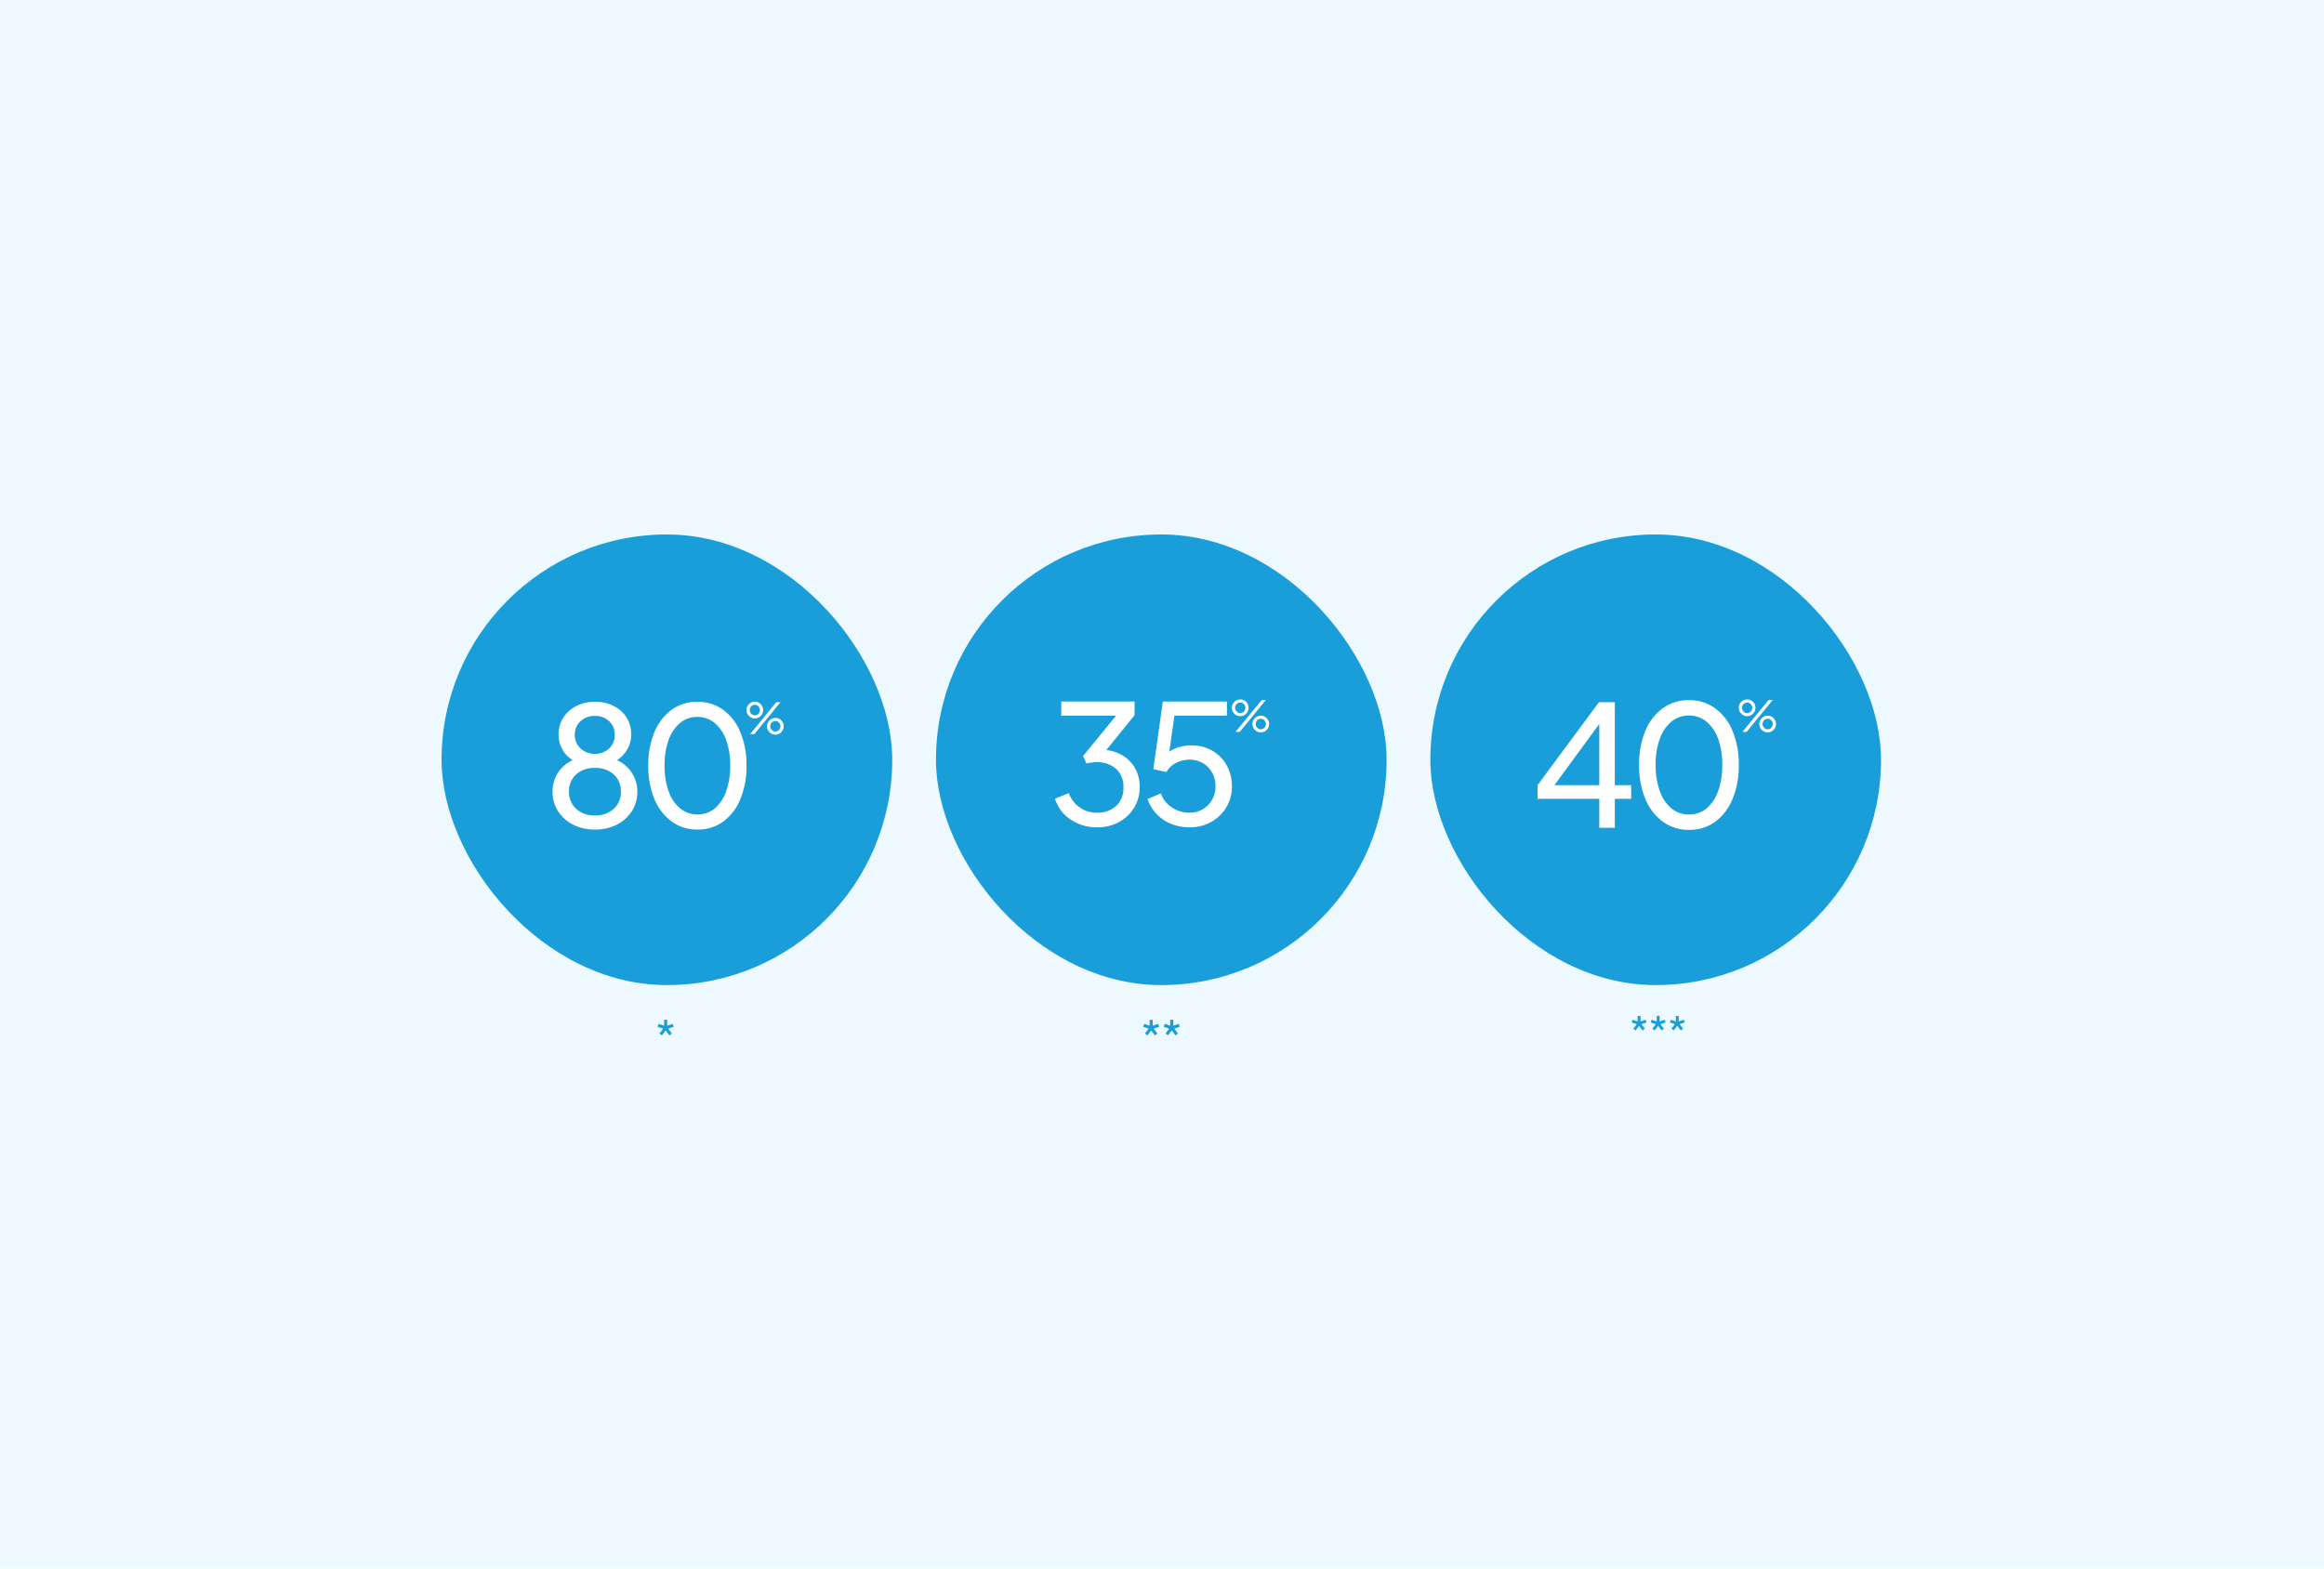 <svg xmlns="http://www.w3.org/2000/svg" width="800" height="540" viewBox="0 0 800 540"><g transform="translate(-317)"><rect width="800" height="540" transform="translate(317)" fill="#edf9ff"/><g transform="translate(-6.719 1.23)"><g transform="translate(475.719 182.77)"><rect width="155.136" height="155.136" rx="77.568" transform="translate(0 0)" fill="#1a9eda"/><g transform="translate(38.215 57.58)"><path d="M2.151-1.716l8.987-10.976h1.429L3.58-1.716ZM3.757-7.123a2.744,2.744,0,0,1-1.444-.39A3,3,0,0,1,1.274-8.552,2.744,2.744,0,0,1,.884-10a2.783,2.783,0,0,1,.39-1.451,2.923,2.923,0,0,1,1.039-1.039,2.785,2.785,0,0,1,1.444-.383,2.785,2.785,0,0,1,1.444.383,2.865,2.865,0,0,1,1.031,1.039A2.824,2.824,0,0,1,6.615-10a2.785,2.785,0,0,1-.383,1.444A2.943,2.943,0,0,1,5.2-7.514,2.744,2.744,0,0,1,3.757-7.123Zm0-1.061a1.606,1.606,0,0,0,.906-.258,1.868,1.868,0,0,0,.619-.678A1.81,1.81,0,0,0,5.51-10a1.8,1.8,0,0,0-.228-.884,1.886,1.886,0,0,0-.619-.67,1.606,1.606,0,0,0-.906-.258,1.652,1.652,0,0,0-.906.258,1.841,1.841,0,0,0-.634.67A1.8,1.8,0,0,0,1.989-10a1.81,1.81,0,0,0,.228.877,1.824,1.824,0,0,0,.634.678A1.652,1.652,0,0,0,3.757-8.184Zm7.072,6.645a2.744,2.744,0,0,1-1.444-.39A3,3,0,0,1,8.346-2.968a2.744,2.744,0,0,1-.39-1.444,2.783,2.783,0,0,1,.39-1.451A2.923,2.923,0,0,1,9.385-6.9a2.785,2.785,0,0,1,1.444-.383,2.785,2.785,0,0,1,1.444.383A2.865,2.865,0,0,1,13.3-5.864a2.824,2.824,0,0,1,.383,1.451A2.785,2.785,0,0,1,13.3-2.968,2.943,2.943,0,0,1,12.273-1.93,2.744,2.744,0,0,1,10.829-1.539Zm0-1.061a1.606,1.606,0,0,0,.906-.258,1.868,1.868,0,0,0,.619-.678,1.81,1.81,0,0,0,.228-.877,1.8,1.8,0,0,0-.228-.884,1.886,1.886,0,0,0-.619-.67,1.606,1.606,0,0,0-.906-.258,1.652,1.652,0,0,0-.906.258,1.841,1.841,0,0,0-.634.67,1.8,1.8,0,0,0-.228.884,1.81,1.81,0,0,0,.228.877,1.824,1.824,0,0,0,.634.678A1.652,1.652,0,0,0,10.829-2.6Z" transform="translate(65.866 12.869)" fill="#fff"/><path d="M18.546-5.976a16.149,16.149,0,0,0,7.579-1.716,13.117,13.117,0,0,0,5.148-4.662,12.121,12.121,0,0,0,1.859-6.606,11.733,11.733,0,0,0-1.83-6.463,12.289,12.289,0,0,0-5.148-4.461A10.6,10.6,0,0,0,29.7-33.632a10.185,10.185,0,0,0,1.316-5.119,10.67,10.67,0,0,0-1.6-5.806,10.939,10.939,0,0,0-4.433-3.975,14.077,14.077,0,0,0-6.435-1.43A13.848,13.848,0,0,0,12.111-48.5a11.352,11.352,0,0,0-4.461,4,10.43,10.43,0,0,0-1.63,5.748,10.65,10.65,0,0,0,1.258,5.062,9.725,9.725,0,0,0,3.6,3.8,11.974,11.974,0,0,0-5.091,4.4,11.834,11.834,0,0,0-1.83,6.521,12.121,12.121,0,0,0,1.859,6.606,13.117,13.117,0,0,0,5.148,4.662A16.149,16.149,0,0,0,18.546-5.976Zm0-26.082a7,7,0,0,1-4.948-1.83,6.179,6.179,0,0,1-1.973-4.747A6.023,6.023,0,0,1,13.6-43.3a7.059,7.059,0,0,1,4.948-1.8,6.879,6.879,0,0,1,4.862,1.8,6.065,6.065,0,0,1,1.945,4.662,6.223,6.223,0,0,1-1.945,4.747A6.818,6.818,0,0,1,18.546-32.059Zm0,21.221A9.179,9.179,0,0,1,12.082-13.1a7.661,7.661,0,0,1-2.46-5.92,7.64,7.64,0,0,1,2.46-5.949A9.25,9.25,0,0,1,18.546-27.2a9.25,9.25,0,0,1,6.463,2.231,7.64,7.64,0,0,1,2.46,5.949,7.661,7.661,0,0,1-2.46,5.92A9.179,9.179,0,0,1,18.546-10.838ZM53.837-5.976A14.669,14.669,0,0,0,62.7-8.722a17.961,17.961,0,0,0,5.891-7.722A29.328,29.328,0,0,0,70.71-28a29.117,29.117,0,0,0-2.116-11.525,17.891,17.891,0,0,0-5.92-7.693,14.8,14.8,0,0,0-8.894-2.746,14.7,14.7,0,0,0-8.837,2.746,17.891,17.891,0,0,0-5.92,7.693A29.117,29.117,0,0,0,36.906-28a29.117,29.117,0,0,0,2.116,11.525,18,18,0,0,0,5.949,7.722A14.725,14.725,0,0,0,53.837-5.976Zm0-5.205a9.137,9.137,0,0,1-5.977-2.088,13.394,13.394,0,0,1-3.947-5.891A25.508,25.508,0,0,1,42.512-28a25.208,25.208,0,0,1,1.4-8.837,13.417,13.417,0,0,1,3.947-5.834,9.057,9.057,0,0,1,5.92-2.088,9.137,9.137,0,0,1,5.977,2.088A13.417,13.417,0,0,1,63.7-36.835,25.208,25.208,0,0,1,65.105-28a25.45,25.45,0,0,1-1.4,8.866,13.525,13.525,0,0,1-3.918,5.863A9.025,9.025,0,0,1,53.837-11.182Z" transform="translate(-3.96 49.991)" fill="#fff"/></g><path d="M-1.148-5.079-2-5.7-.734-7.385l-1.877-.636.325-1.005,1.892.621V-10.43H.67v2.025l1.892-.621.325,1.005L1.01-7.385,2.281-5.7l-.857.621L.138-6.764Z" transform="translate(77.004 177.52)" fill="#1a9eda"/></g><g transform="translate(645.907 182.77)"><rect width="155.136" height="155.136" rx="77.568" transform="translate(0 0)" fill="#1a9eda"/><g transform="translate(40.967 56.805)"><path d="M2.151-1.716l8.987-10.976h1.429L3.58-1.716ZM3.757-7.123a2.744,2.744,0,0,1-1.444-.39A3,3,0,0,1,1.274-8.552,2.744,2.744,0,0,1,.884-10a2.783,2.783,0,0,1,.39-1.451,2.923,2.923,0,0,1,1.039-1.039,2.785,2.785,0,0,1,1.444-.383,2.785,2.785,0,0,1,1.444.383,2.865,2.865,0,0,1,1.031,1.039A2.824,2.824,0,0,1,6.615-10a2.785,2.785,0,0,1-.383,1.444A2.943,2.943,0,0,1,5.2-7.514,2.744,2.744,0,0,1,3.757-7.123Zm0-1.061a1.606,1.606,0,0,0,.906-.258,1.868,1.868,0,0,0,.619-.678A1.81,1.81,0,0,0,5.51-10a1.8,1.8,0,0,0-.228-.884,1.886,1.886,0,0,0-.619-.67,1.606,1.606,0,0,0-.906-.258,1.652,1.652,0,0,0-.906.258,1.841,1.841,0,0,0-.634.67A1.8,1.8,0,0,0,1.989-10a1.81,1.81,0,0,0,.228.877,1.824,1.824,0,0,0,.634.678A1.652,1.652,0,0,0,3.757-8.184Zm7.072,6.645a2.744,2.744,0,0,1-1.444-.39A3,3,0,0,1,8.346-2.968a2.744,2.744,0,0,1-.39-1.444,2.783,2.783,0,0,1,.39-1.451A2.923,2.923,0,0,1,9.385-6.9a2.785,2.785,0,0,1,1.444-.383,2.785,2.785,0,0,1,1.444.383A2.865,2.865,0,0,1,13.3-5.864a2.824,2.824,0,0,1,.383,1.451A2.785,2.785,0,0,1,13.3-2.968,2.943,2.943,0,0,1,12.273-1.93,2.744,2.744,0,0,1,10.829-1.539Zm0-1.061a1.606,1.606,0,0,0,.906-.258,1.868,1.868,0,0,0,.619-.678,1.81,1.81,0,0,0,.228-.877,1.8,1.8,0,0,0-.228-.884,1.886,1.886,0,0,0-.619-.67,1.606,1.606,0,0,0-.906-.258,1.652,1.652,0,0,0-.906.258,1.841,1.841,0,0,0-.634.67,1.8,1.8,0,0,0-.228.884,1.81,1.81,0,0,0,.228.877,1.824,1.824,0,0,0,.634.678A1.652,1.652,0,0,0,10.829-2.6Z" transform="translate(60.032 12.869)" fill="#fff"/><path d="M17.177-5.871A15.487,15.487,0,0,0,24.785-7.7a13.613,13.613,0,0,0,5.205-4.976,13.41,13.41,0,0,0,1.888-7.035,13.083,13.083,0,0,0-1.459-6.235,11.792,11.792,0,0,0-4.061-4.433,13.814,13.814,0,0,0-5.977-2.088L30.1-44.48v-4.69H4.88v4.862H23.755l-11.382,13.9,1.2,2.574q.686-.172,1.659-.315a12.971,12.971,0,0,1,1.888-.143A9.606,9.606,0,0,1,23.7-26.033,8.106,8.106,0,0,1,26.272-19.6a8.171,8.171,0,0,1-2.545,6.406A9.425,9.425,0,0,1,17.177-10.9a10.151,10.151,0,0,1-5.92-1.8,10.327,10.327,0,0,1-3.8-4.948L2.706-15.709A13.344,13.344,0,0,0,8.168-8.5,15.954,15.954,0,0,0,17.177-5.871Zm31.8,0A15.019,15.019,0,0,0,56.5-7.73a13.963,13.963,0,0,0,5.205-5.062A13.767,13.767,0,0,0,63.622-20a14.512,14.512,0,0,0-1.773-7.15,13.206,13.206,0,0,0-4.919-5.062,14.122,14.122,0,0,0-7.321-1.859,15.157,15.157,0,0,0-4,.515A11.575,11.575,0,0,0,42.058-31.9l1.773-12.412H61.906V-49.17H39.828l-3.26,23.28,4.519.972a7.562,7.562,0,0,1,3.146-3.032,9.766,9.766,0,0,1,4.8-1.2,8.884,8.884,0,0,1,4.576,1.173,8.611,8.611,0,0,1,3.175,3.232A9.425,9.425,0,0,1,57.96-20a9.2,9.2,0,0,1-1.173,4.633,8.829,8.829,0,0,1-3.175,3.26,8.83,8.83,0,0,1-4.633,1.2,10.744,10.744,0,0,1-5.92-1.745,9.791,9.791,0,0,1-3.918-4.89l-4.576,1.945a13.962,13.962,0,0,0,3.146,5.176,14.275,14.275,0,0,0,5.033,3.375A16.559,16.559,0,0,0,48.979-5.871Z" transform="translate(-2.706 49.886)" fill="#fff"/></g><path d="M-4.5-5.079-5.358-5.7l1.271-1.685-1.877-.636.325-1.005,1.892.621V-10.43h1.064v2.025l1.892-.621.325,1.005-1.877.636L-1.072-5.7l-.857.621L-3.215-6.764Zm7.08,0L1.722-5.7,2.993-7.385,1.116-8.021l.325-1.005,1.892.621V-10.43H4.4v2.025l1.892-.621.325,1.005-1.877.636L6.008-5.7l-.857.621L3.865-6.764Z" transform="translate(77.3 177.52)" fill="#1a9eda"/></g><g transform="translate(816.094 182.77)"><rect width="155.136" height="155.136" rx="77.568" transform="translate(0 0)" fill="#1a9eda"/><g transform="translate(36.906 56.805)"><path d="M2.151-1.716l8.987-10.976h1.429L3.58-1.716ZM3.757-7.123a2.744,2.744,0,0,1-1.444-.39A3,3,0,0,1,1.274-8.552,2.744,2.744,0,0,1,.884-10a2.783,2.783,0,0,1,.39-1.451,2.923,2.923,0,0,1,1.039-1.039,2.785,2.785,0,0,1,1.444-.383,2.785,2.785,0,0,1,1.444.383,2.865,2.865,0,0,1,1.031,1.039A2.824,2.824,0,0,1,6.615-10a2.785,2.785,0,0,1-.383,1.444A2.943,2.943,0,0,1,5.2-7.514,2.744,2.744,0,0,1,3.757-7.123Zm0-1.061a1.606,1.606,0,0,0,.906-.258,1.868,1.868,0,0,0,.619-.678A1.81,1.81,0,0,0,5.51-10a1.8,1.8,0,0,0-.228-.884,1.886,1.886,0,0,0-.619-.67,1.606,1.606,0,0,0-.906-.258,1.652,1.652,0,0,0-.906.258,1.841,1.841,0,0,0-.634.67A1.8,1.8,0,0,0,1.989-10a1.81,1.81,0,0,0,.228.877,1.824,1.824,0,0,0,.634.678A1.652,1.652,0,0,0,3.757-8.184Zm7.072,6.645a2.744,2.744,0,0,1-1.444-.39A3,3,0,0,1,8.346-2.968a2.744,2.744,0,0,1-.39-1.444,2.783,2.783,0,0,1,.39-1.451A2.923,2.923,0,0,1,9.385-6.9a2.785,2.785,0,0,1,1.444-.383,2.785,2.785,0,0,1,1.444.383A2.865,2.865,0,0,1,13.3-5.864a2.824,2.824,0,0,1,.383,1.451A2.785,2.785,0,0,1,13.3-2.968,2.943,2.943,0,0,1,12.273-1.93,2.744,2.744,0,0,1,10.829-1.539Zm0-1.061a1.606,1.606,0,0,0,.906-.258,1.868,1.868,0,0,0,.619-.678,1.81,1.81,0,0,0,.228-.877,1.8,1.8,0,0,0-.228-.884,1.886,1.886,0,0,0-.619-.67,1.606,1.606,0,0,0-.906-.258,1.652,1.652,0,0,0-.906.258,1.841,1.841,0,0,0-.634.67,1.8,1.8,0,0,0-.228.884,1.81,1.81,0,0,0,.228.877,1.824,1.824,0,0,0,.634.678A1.652,1.652,0,0,0,10.829-2.6Z" transform="translate(68.387 12.869)" fill="#fff"/><path d="M24.133-6.764h5.342v-9.987h5.632v-4.7H29.475V-50.022H24.017L2.881-21.454v4.7H24.133Zm0-14.69H8.687L24.133-42.532ZM55.023-6.067a14.891,14.891,0,0,0,9-2.787A18.233,18.233,0,0,0,70-16.693a29.772,29.772,0,0,0,2.148-11.729A29.558,29.558,0,0,0,70-40.122a18.162,18.162,0,0,0-6.01-7.81,15.019,15.019,0,0,0-9.029-2.787,14.926,14.926,0,0,0-8.971,2.787,18.162,18.162,0,0,0-6.01,7.81,29.558,29.558,0,0,0-2.148,11.7,29.558,29.558,0,0,0,2.148,11.7,18.276,18.276,0,0,0,6.039,7.839A14.948,14.948,0,0,0,55.023-6.067Zm0-5.284a9.276,9.276,0,0,1-6.068-2.119,13.6,13.6,0,0,1-4.006-5.981,25.9,25.9,0,0,1-1.423-8.971,25.59,25.59,0,0,1,1.423-8.971,13.62,13.62,0,0,1,4.006-5.923,9.2,9.2,0,0,1,6.01-2.119,9.276,9.276,0,0,1,6.068,2.119,13.62,13.62,0,0,1,4.006,5.923,25.59,25.59,0,0,1,1.423,8.971,25.836,25.836,0,0,1-1.423,9,13.73,13.73,0,0,1-3.977,5.952A9.162,9.162,0,0,1,55.023-11.351Z" transform="translate(-2.881 50.959)" fill="#fff"/></g><path d="M-7.293-4.716l-.8-.576,1.18-1.565-1.743-.59.3-.933,1.757.576v-1.88H-5.6V-7.8l1.757-.576.3.933-1.743.59,1.18,1.565-.8.576L-6.1-6.281Zm6.574,0-.8-.576,1.18-1.565-1.743-.59.3-.933L-.018-7.8v-1.88H.97V-7.8l1.757-.576.3.933-1.743.59,1.18,1.565-.8.576L.476-6.281Zm6.574,0-.8-.576L6.24-6.858,4.5-7.448l.3-.933L6.556-7.8v-1.88h.988V-7.8L9.3-8.381l.3.933-1.743.59L9.04-5.293l-.8.576L7.05-6.281Z" transform="translate(77.95 175.45)" fill="#1a9eda"/></g></g></g></svg>